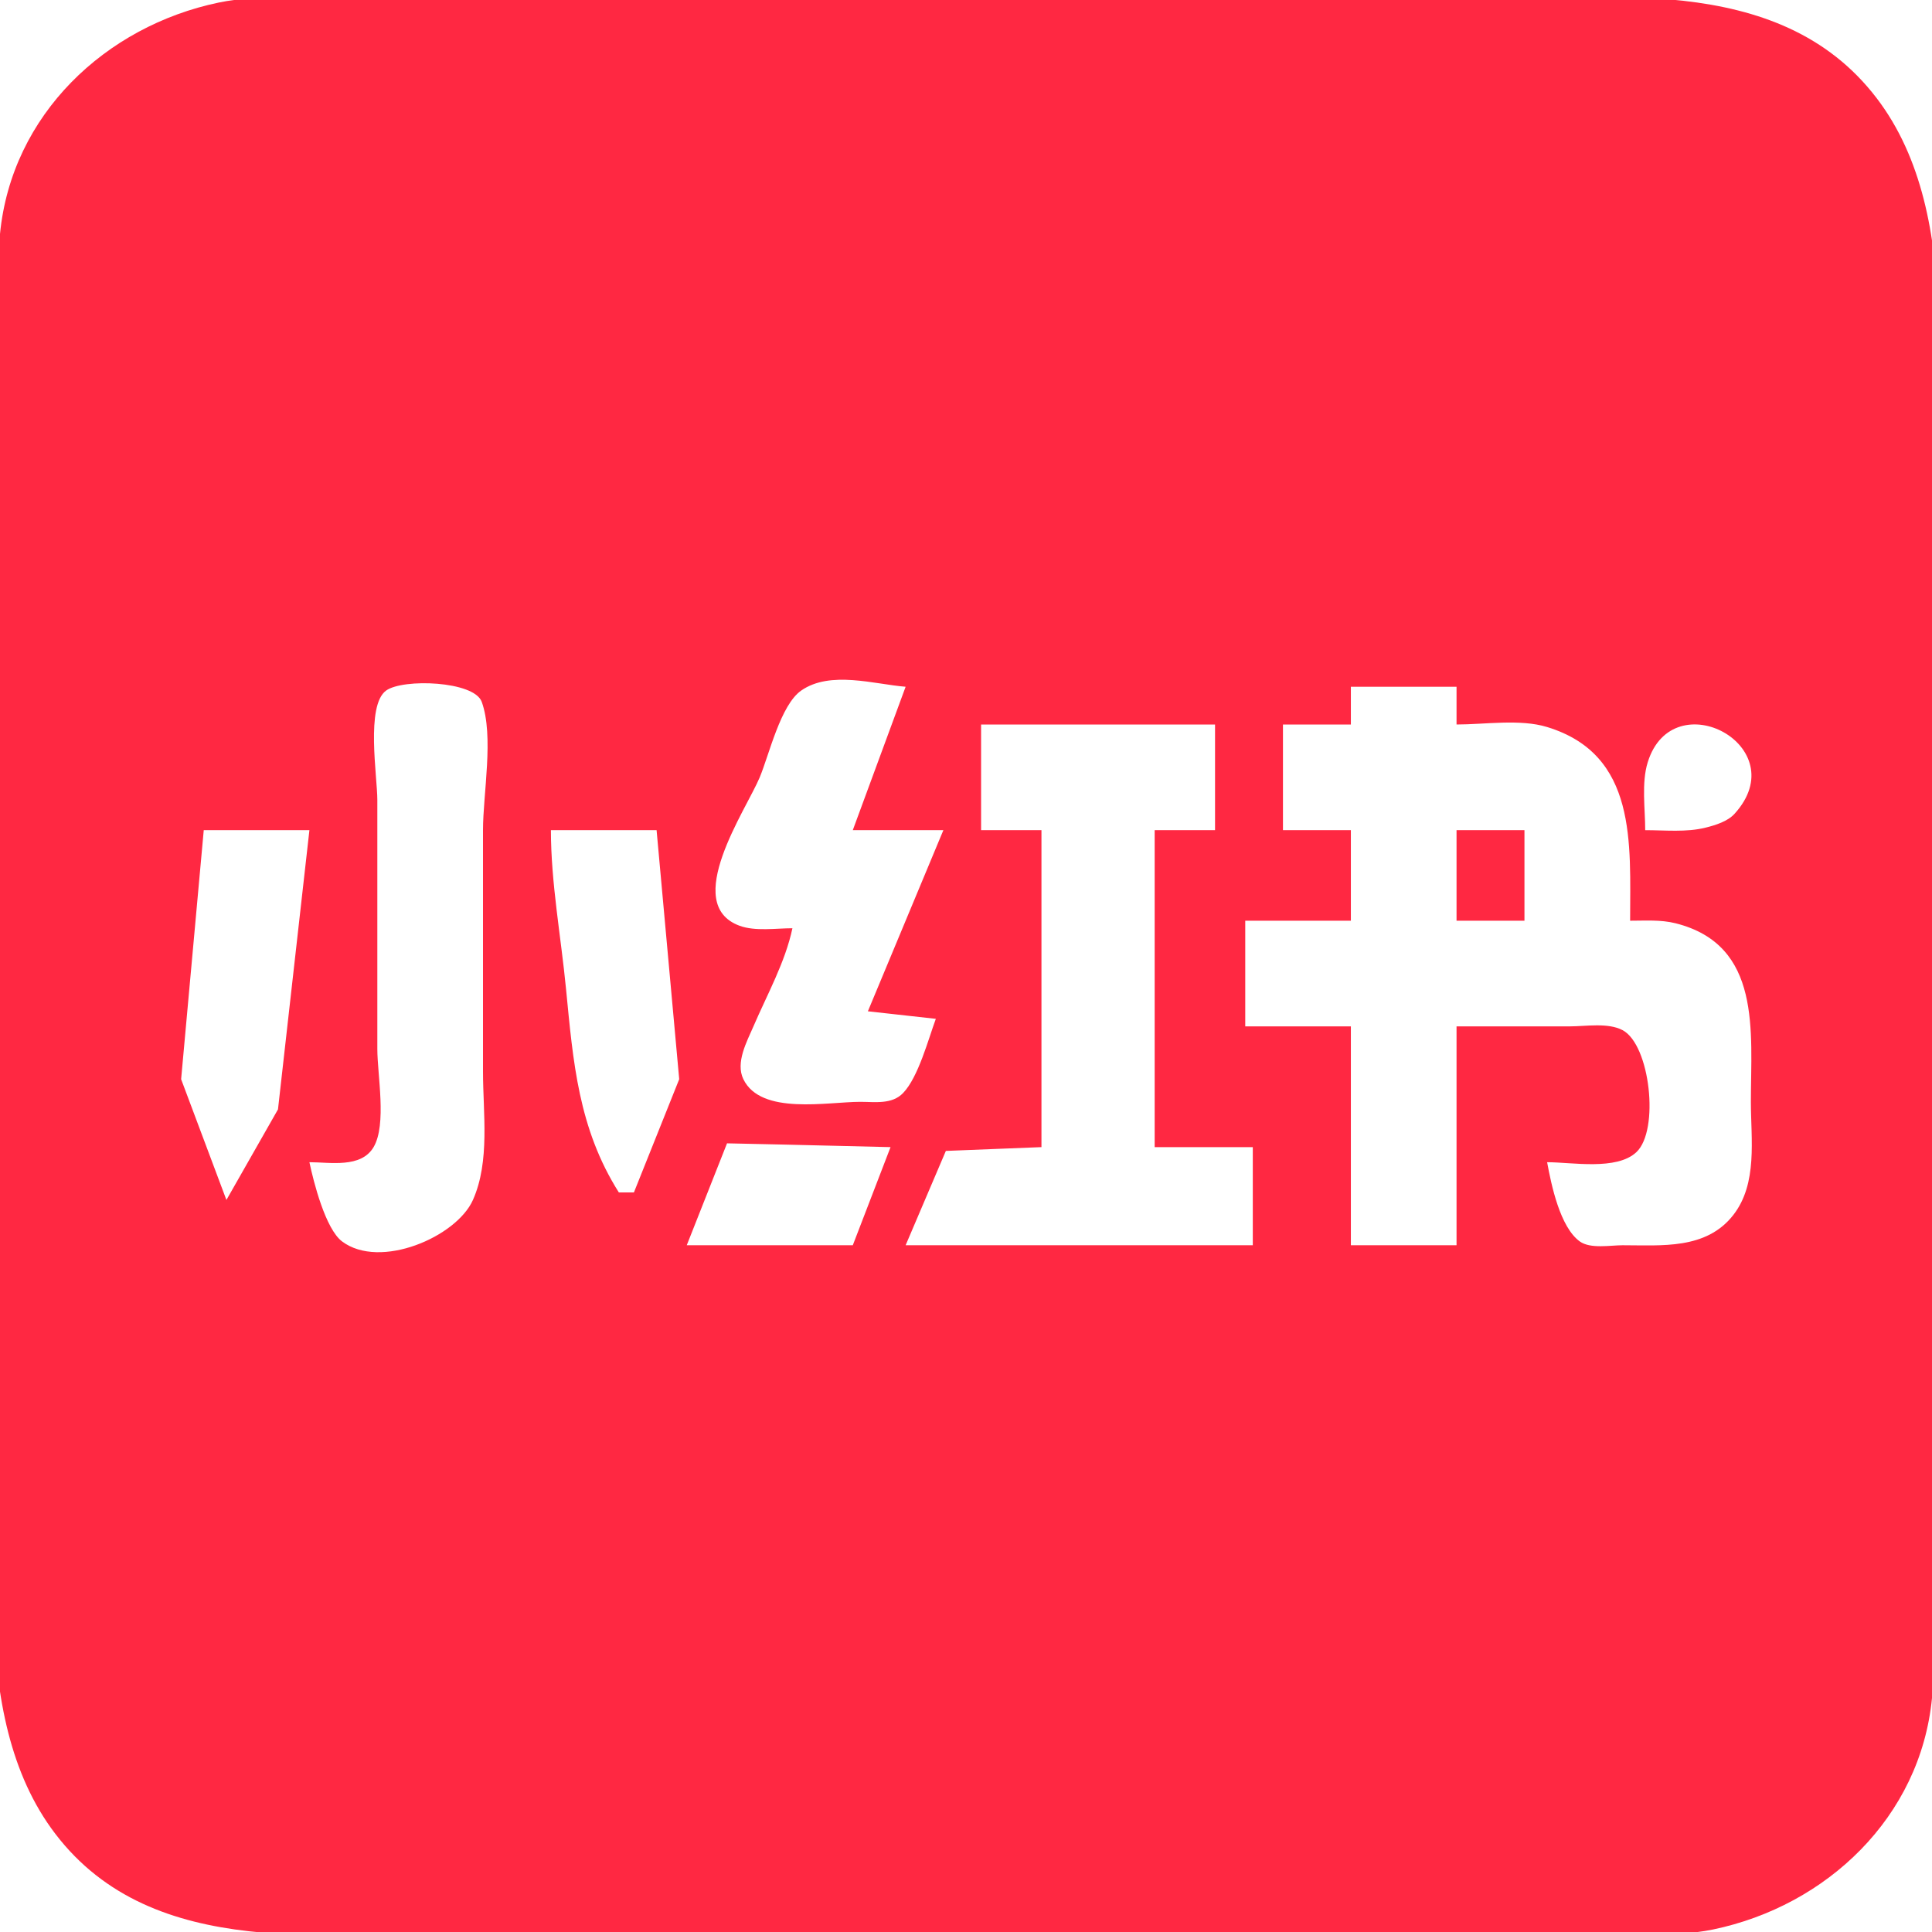 <?xml version="1.0" encoding="utf-8"?>
<svg xmlns="http://www.w3.org/2000/svg" fill="none" height="100%" overflow="visible" preserveAspectRatio="none" style="display: block;" viewBox="0 0 52 52" width="100%">
<g clip-path="url(#clip0_0_36)" id="xiaohongshu 1">
<g id="g1">
<path d="M5.891 0.068C2.836 0.704 0.312 3.088 -6.51926e-09 6.297C-0.322 9.611 -6.51926e-09 13.121 -6.51926e-09 16.453V37.172C-6.51926e-09 40.983 -0.962 46.15 1.49 49.359C4.138 52.827 8.969 52 12.797 52H35.344H42.453C43.628 52 44.958 52.172 46.109 51.932C49.164 51.296 51.688 48.912 52 45.703C52.322 42.389 52 38.879 52 35.547V14.828C52 11.017 52.962 5.85 50.51 2.641C47.862 -0.827 43.031 1.86265e-09 39.203 1.86265e-09H16.656H9.547C8.372 1.86265e-09 7.042 -0.172 5.891 0.068ZM24.375 18.484L22.953 22.344H25.391L23.359 27.219L25.188 27.422C24.987 27.967 24.717 28.993 24.307 29.419C24.007 29.732 23.548 29.656 23.156 29.656C22.271 29.656 20.482 30.023 20.008 29.047C19.791 28.599 20.102 28.034 20.279 27.625C20.647 26.769 21.136 25.895 21.328 24.984C20.886 24.984 20.328 25.072 19.906 24.917C18.326 24.336 20.084 21.796 20.448 20.922C20.704 20.308 21.008 18.975 21.565 18.586C22.348 18.04 23.539 18.418 24.375 18.484ZM8.328 31.281C8.887 31.281 9.717 31.447 10.055 30.875C10.414 30.266 10.156 28.927 10.156 28.234V21.531C10.156 20.903 9.839 18.985 10.393 18.586C10.849 18.258 12.763 18.327 12.966 18.891C13.299 19.813 13 21.361 13 22.344V28.844C13 29.958 13.193 31.254 12.729 32.297C12.287 33.292 10.23 34.18 9.208 33.414C8.759 33.077 8.439 31.807 8.328 31.281ZM39.203 18.484V19.5C39.961 19.5 40.912 19.345 41.641 19.568C44.073 20.311 43.875 22.7 43.875 24.781C44.281 24.781 44.697 24.75 45.094 24.849C47.428 25.433 47.125 27.767 47.125 29.656C47.125 30.663 47.314 31.854 46.651 32.703C45.921 33.638 44.725 33.516 43.672 33.516C43.344 33.516 42.806 33.619 42.521 33.414C41.988 33.03 41.753 31.89 41.641 31.281C42.308 31.281 43.513 31.51 44.044 31.01C44.67 30.422 44.414 28.119 43.672 27.727C43.279 27.518 42.679 27.625 42.25 27.625H39.203V33.516H36.359V27.625H33.516V24.781H36.359V22.344H34.531V19.5H36.359V18.484H39.203ZM32.703 19.5V22.344H31.078V30.875H33.719V33.516H24.375L25.458 30.977L28.031 30.875V22.344H26.406V19.5H32.703ZM44.281 22.344C44.281 21.767 44.176 21.072 44.349 20.516C45.028 18.323 48.333 20.09 46.685 21.904C46.498 22.11 46.168 22.211 45.906 22.276C45.386 22.406 44.813 22.344 44.281 22.344ZM8.328 22.344L7.482 29.859L6.094 32.297L4.875 29.047L5.484 22.344H8.328ZM17.672 22.344L18.281 29.047L17.062 32.094H16.656C15.566 30.368 15.427 28.587 15.234 26.609C15.098 25.205 14.828 23.758 14.828 22.344H17.672ZM39.203 22.344V24.781H41.031V22.344H39.203ZM23.969 30.875L22.953 33.516H18.484L19.568 30.773L21.125 30.807L23.969 30.875Z" fill="#FF2842" id="path1"/>
</g>
</g>
<defs>
<clipPath id="clip0_0_36">
<rect fill="white" height="52" width="52"/>
</clipPath>
</defs>
</svg>